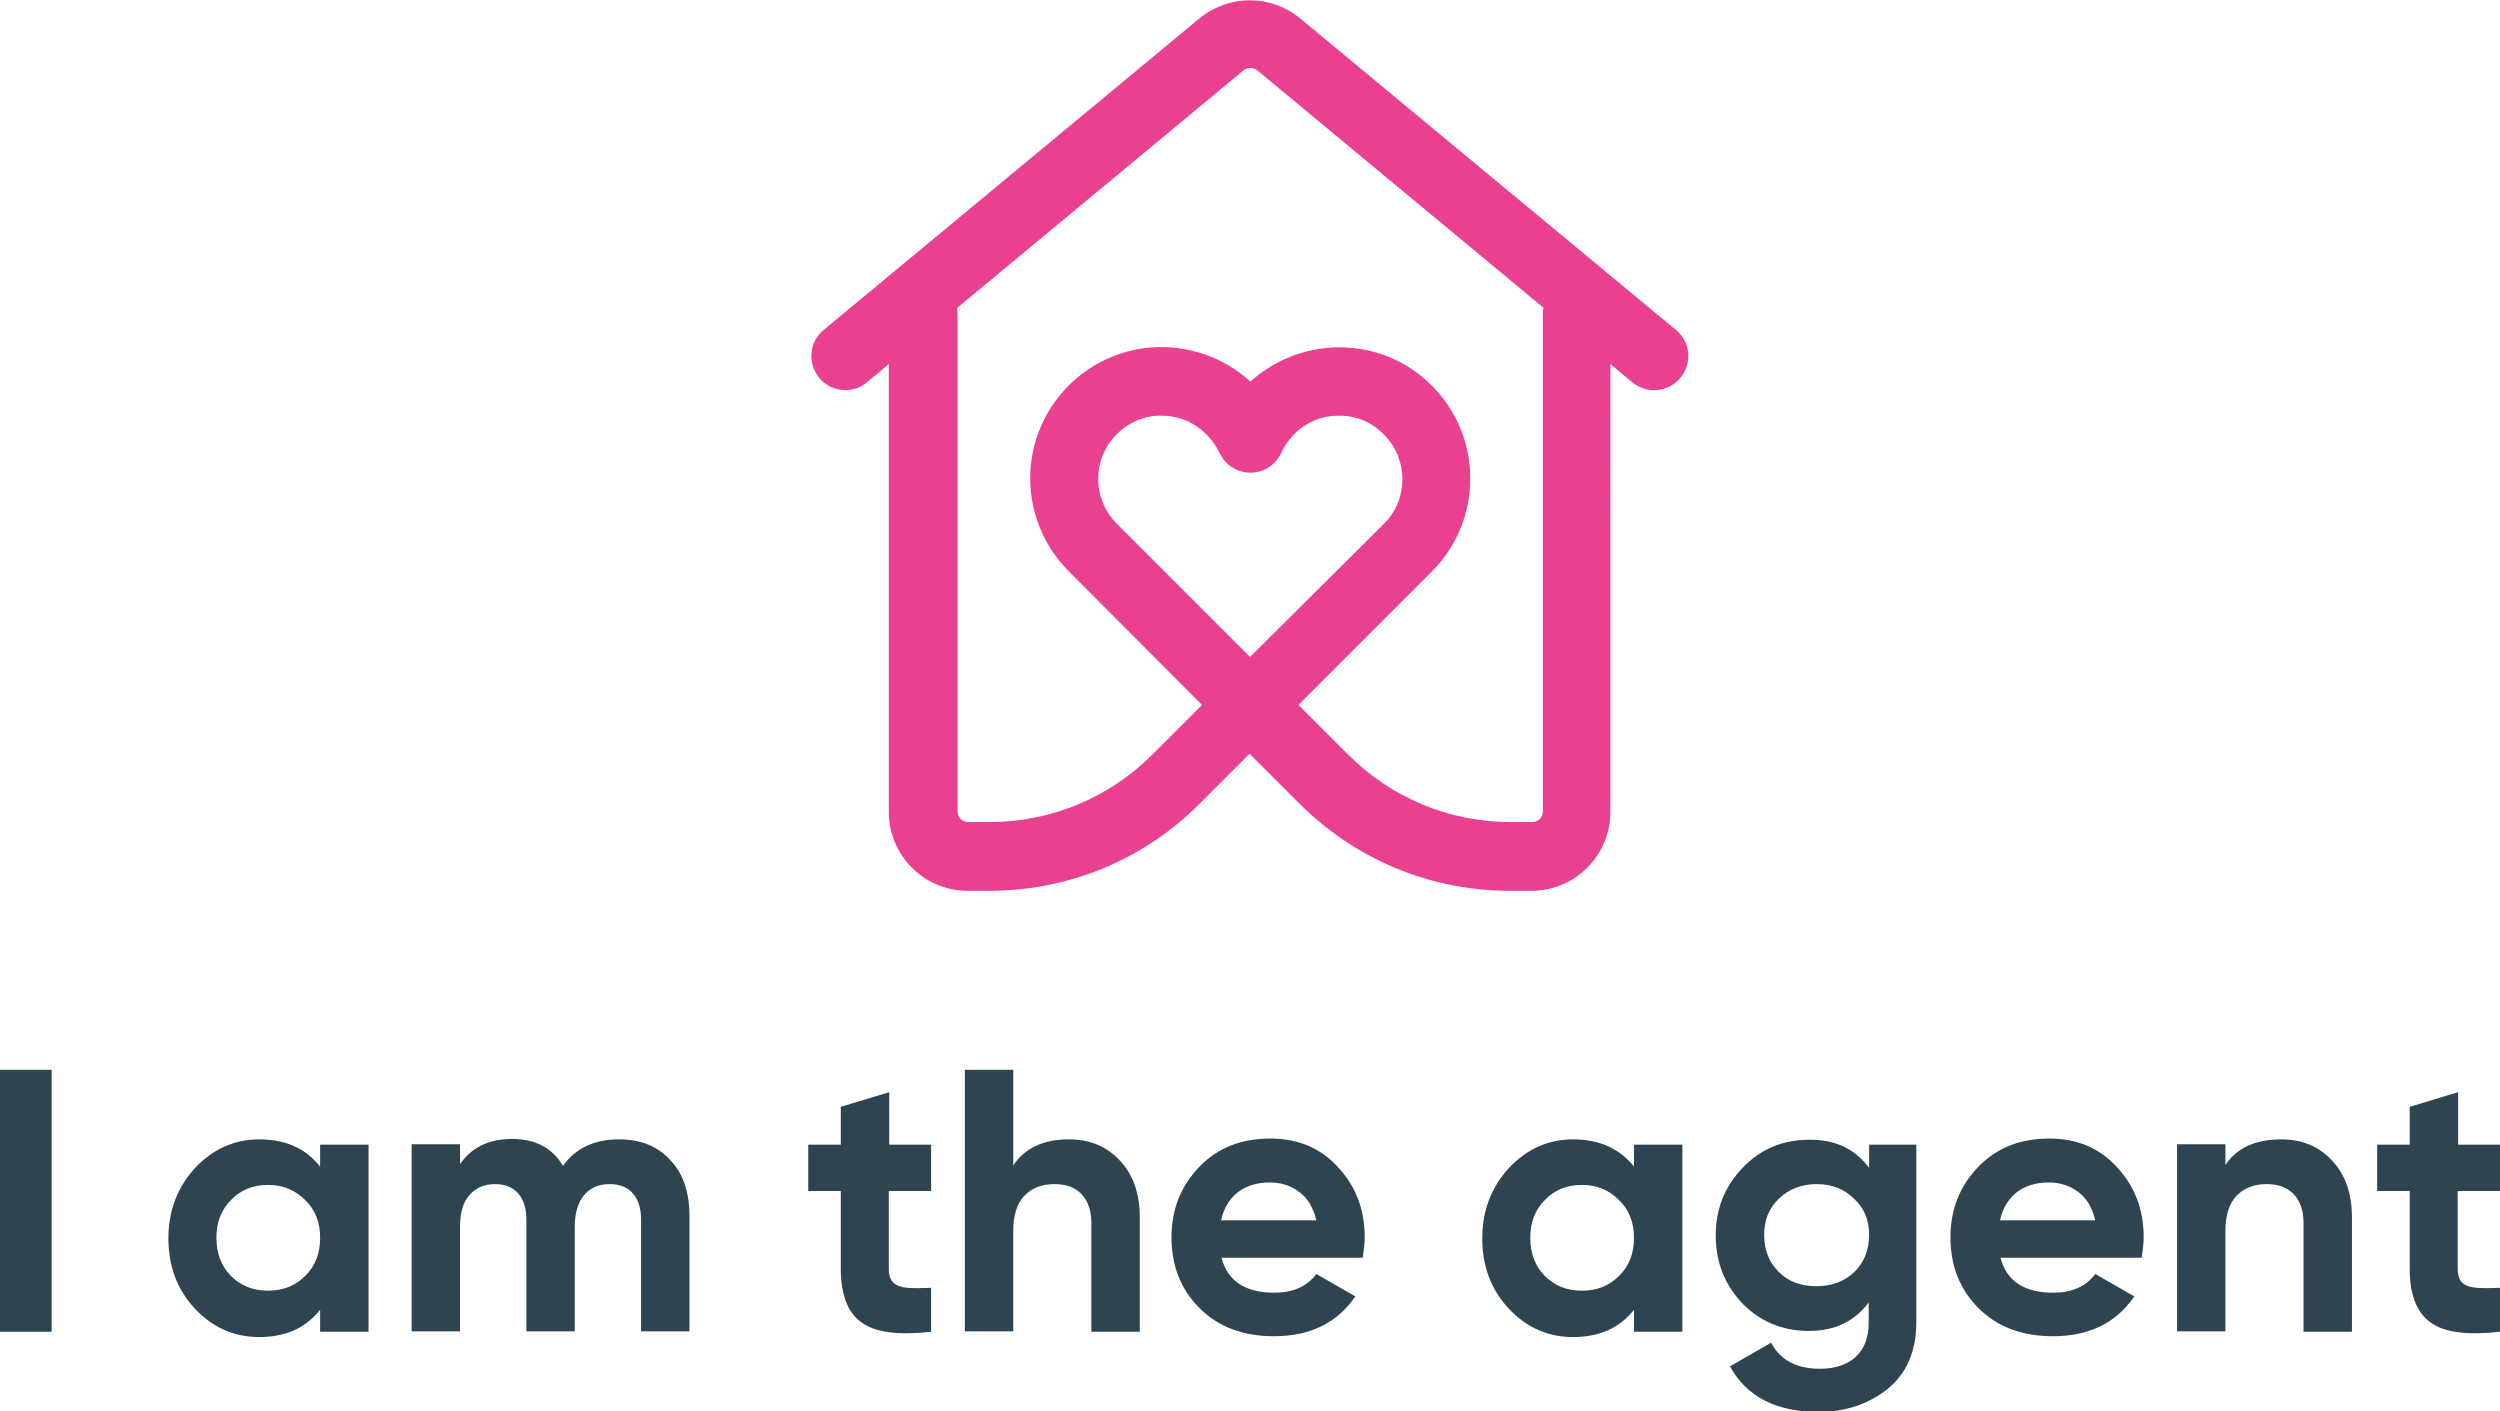 <?xml version="1.0" encoding="utf-8"?>
<!-- Generator: Adobe Illustrator 28.0.0, SVG Export Plug-In . SVG Version: 6.00 Build 0)  -->
<svg version="1.1" id="Layer_1" xmlns="http://www.w3.org/2000/svg" xmlns:xlink="http://www.w3.org/1999/xlink" x="0px" y="0px"
	 viewBox="0 0 614.6 347" style="enable-background:new 0 0 614.6 347;" xml:space="preserve">
<style type="text/css">
	.st0{fill:#2F4451;}
	.st1{fill:#E94190;}
</style>
<g>
	<g>
		<path class="st0" d="M0,327.3V263h12.7v64.4H0z"/>
		<path class="st0" d="M78.7,286.8v-5.4h11.9v46H78.7v-5.4c-3.6,4.5-8.5,6.7-15,6.7c-6.1,0-11.4-2.3-15.8-7
			c-4.4-4.7-6.5-10.5-6.5-17.3c0-6.7,2.2-12.5,6.5-17.2c4.4-4.7,9.7-7.1,15.8-7.1C70.2,280.1,75.1,282.3,78.7,286.8z M56.8,313.7
			c2.4,2.4,5.4,3.6,9.1,3.6s6.7-1.2,9.1-3.6c2.5-2.4,3.7-5.6,3.7-9.4s-1.2-6.9-3.7-9.3c-2.4-2.4-5.4-3.7-9.1-3.7s-6.7,1.2-9.1,3.7
			c-2.4,2.4-3.6,5.5-3.6,9.3S54.4,311.3,56.8,313.7z"/>
		<path class="st0" d="M152.2,280.1c5.3,0,9.5,1.7,12.6,5.1c3.2,3.4,4.7,8,4.7,13.8v28.3h-11.9v-27.5c0-2.8-0.7-4.9-2-6.4
			c-1.3-1.5-3.2-2.3-5.7-2.3c-2.7,0-4.8,0.9-6.3,2.7c-1.5,1.8-2.3,4.4-2.3,7.7v25.8h-11.9v-27.5c0-2.8-0.7-4.9-2-6.4
			c-1.3-1.5-3.2-2.3-5.7-2.3c-2.6,0-4.7,0.9-6.3,2.7c-1.6,1.8-2.3,4.4-2.3,7.7v25.8h-11.9v-46h11.9v4.9c2.8-4.1,7-6.2,12.8-6.2
			c5.7,0,9.9,2.2,12.5,6.6C141.5,282.3,146,280.1,152.2,280.1z"/>
		<path class="st0" d="M228.9,281.4v11.4h-10.4v19.1c0,1.6,0.4,2.8,1.2,3.5c0.8,0.7,2,1.1,3.5,1.2c1.5,0.1,3.4,0.1,5.7,0v10.8
			c-8,0.9-13.7,0.2-17.1-2.3c-3.4-2.4-5.1-6.8-5.1-13.2v-19.1h-8v-11.4h8v-9.3l11.9-3.6v12.9H228.9z"/>
		<path class="st0" d="M262.8,280.1c5.1,0,9.2,1.7,12.4,5.1c3.3,3.4,5,8.1,5,14v28.2h-11.9v-26.8c0-3-0.8-5.3-2.4-7
			c-1.6-1.7-3.8-2.5-6.7-2.5c-3.1,0-5.6,1-7.4,2.9c-1.8,1.9-2.7,4.8-2.7,8.5v24.8h-11.9V263h11.9v23.5
			C252,282.2,256.5,280.1,262.8,280.1z"/>
		<path class="st0" d="M335,309.2h-34.7c1.5,5.8,5.9,8.6,13,8.6c4.5,0,8-1.5,10.3-4.6l9.6,5.5c-4.5,6.6-11.2,9.8-20,9.8
			c-7.6,0-13.7-2.3-18.3-6.9c-4.6-4.6-6.9-10.4-6.9-17.4c0-6.9,2.3-12.6,6.8-17.3c4.5-4.7,10.3-7,17.5-7c6.8,0,12.3,2.3,16.6,7
			c4.4,4.7,6.6,10.4,6.6,17.3C335.5,305.6,335.3,307.3,335,309.2z M300.2,300h23.4c-0.7-3-2-5.3-4.1-6.9c-2.1-1.6-4.5-2.4-7.3-2.4
			c-3.2,0-5.8,0.8-7.9,2.4C302.2,294.8,300.8,297.1,300.2,300z"/>
		<path class="st0" d="M401.7,286.8v-5.4h11.9v46h-11.9v-5.4c-3.6,4.5-8.5,6.7-15,6.7c-6.1,0-11.4-2.3-15.8-7
			c-4.4-4.7-6.5-10.5-6.5-17.3c0-6.7,2.2-12.5,6.5-17.2c4.4-4.7,9.7-7.1,15.8-7.1C393.1,280.1,398.1,282.3,401.7,286.8z
			 M379.8,313.7c2.4,2.4,5.4,3.6,9.1,3.6c3.7,0,6.7-1.2,9.1-3.6c2.5-2.4,3.7-5.6,3.7-9.4s-1.2-6.9-3.7-9.3c-2.4-2.4-5.4-3.7-9.1-3.7
			c-3.7,0-6.7,1.2-9.1,3.7c-2.4,2.4-3.6,5.5-3.6,9.3S377.4,311.3,379.8,313.7z"/>
		<path class="st0" d="M459.5,287.1v-5.7h11.6v43.8c0,7-2.4,12.5-7.1,16.3c-4.7,3.7-10.3,5.6-16.9,5.6c-10.4,0-17.7-3.7-21.8-11.2
			l10.1-5.8c2.3,4.3,6.3,6.4,12,6.4c3.7,0,6.7-1,8.8-2.9c2.1-2,3.2-4.7,3.2-8.4v-5c-3.5,4.7-8.4,7-14.7,7c-6.5,0-12-2.3-16.4-6.8
			c-4.4-4.7-6.5-10.2-6.5-16.7s2.2-12,6.6-16.6c4.4-4.6,9.8-6.9,16.3-6.9C451.1,280.1,456,282.4,459.5,287.1z M455.9,312.7
			c2.4-2.4,3.6-5.4,3.6-9.1c0-3.7-1.2-6.6-3.7-8.9c-2.4-2.4-5.5-3.6-9.2-3.6c-3.7,0-6.8,1.2-9.3,3.6c-2.4,2.3-3.6,5.2-3.6,8.9
			c0,3.7,1.2,6.7,3.6,9.1c2.4,2.4,5.5,3.5,9.2,3.5C450.4,316.2,453.4,315,455.9,312.7z"/>
		<path class="st0" d="M526.5,309.2h-34.7c1.5,5.8,5.9,8.6,13,8.6c4.5,0,8-1.5,10.3-4.6l9.6,5.5c-4.5,6.6-11.2,9.8-20,9.8
			c-7.6,0-13.7-2.3-18.3-6.9c-4.6-4.6-6.9-10.4-6.9-17.4c0-6.9,2.3-12.6,6.8-17.3c4.5-4.7,10.3-7,17.5-7c6.8,0,12.3,2.3,16.6,7
			c4.4,4.7,6.6,10.4,6.6,17.3C527,305.6,526.8,307.3,526.5,309.2z M491.7,300h23.4c-0.7-3-2-5.3-4.1-6.9c-2.1-1.6-4.5-2.4-7.3-2.4
			c-3.2,0-5.8,0.8-7.9,2.4C493.7,294.8,492.3,297.1,491.7,300z"/>
		<path class="st0" d="M560.8,280.1c5.1,0,9.2,1.7,12.4,5.1c3.3,3.4,5,8.1,5,14v28.2h-11.9v-26.8c0-3-0.8-5.3-2.4-7
			c-1.6-1.7-3.8-2.5-6.7-2.5c-3.1,0-5.6,1-7.4,2.9s-2.7,4.8-2.7,8.5v24.8h-11.9v-46h11.9v5.1C549.9,282.2,554.5,280.1,560.8,280.1z"
			/>
		<path class="st0" d="M614.6,281.4v11.4h-10.4v19.1c0,1.6,0.4,2.8,1.2,3.5c0.8,0.7,2,1.1,3.5,1.2c1.5,0.1,3.4,0.1,5.7,0v10.8
			c-8,0.9-13.7,0.2-17.1-2.3s-5.1-6.8-5.1-13.2v-19.1h-8v-11.4h8v-9.3l11.9-3.6v12.9H614.6z"/>
	</g>
	<path class="st1" d="M412,81.1L319.6,4.5c-7.2-5.9-17.5-5.9-24.7,0l-92.4,76.6c-3.6,2.9-4,8.2-1.1,11.8c1.7,2,4,3,6.4,3
		c1.9,0,3.8-0.6,5.3-1.9l5.4-4.5v110.1c0,10.7,8.7,19.4,19.4,19.4h5.2c19.6,0,38.1-7.6,51.9-21.5l12.2-12.2l12.2,12.2
		c13.9,13.9,32.3,21.5,51.9,21.5h5.2c10.7,0,19.4-8.7,19.4-19.4V89.5l5.4,4.5c3.5,2.9,8.8,2.5,11.8-1.1
		C416.1,89.3,415.6,84,412,81.1z M307.3,161.5l-32.8-32.8c-3.1-3.1-4.7-7.4-4.5-11.7c0.2-4.4,2.2-8.4,5.7-11.3
		c2.4-2,5.5-3.3,8.7-3.5c0.4,0,0.8,0,1.2,0c4.2,0,8,1.6,11,4.6c1.3,1.3,2.4,2.9,3.2,4.5c1.4,3,4.3,4.9,7.6,4.9
		c3.3,0,6.2-1.9,7.6-4.9c0.8-1.9,2.1-3.5,3.6-5c2.8-2.6,6.4-4.1,10.3-4.1c4.3-0.1,8.3,1.5,11.3,4.6c6.1,6.1,6.1,16,0,22L307.3,161.5
		z M379.3,77v122.5c0,1.5-1.2,2.6-2.6,2.6h-5.2c-15.2,0-29.4-5.9-40.1-16.6l-12.2-12.2l32.8-32.8c12.6-12.6,12.6-33.1,0-45.7
		c-6.3-6.3-14.6-9.6-23.5-9.4c-7.9,0.2-15.3,3.2-21.1,8.4c-6.6-6-15.3-9-24.3-8.4c-6.6,0.5-13,3.1-18.1,7.3
		c-7,5.8-11.3,14.3-11.7,23.4c-0.4,9.1,3,17.9,9.4,24.3l32.8,32.9l-12.2,12.2c-10.7,10.7-25,16.6-40.1,16.6H238
		c-1.5,0-2.6-1.2-2.6-2.6V77c0-0.4-0.1-0.9-0.1-1.3l70.4-58.4c1-0.8,2.4-0.8,3.4,0l70.4,58.4C379.3,76.1,379.3,76.6,379.3,77z"/>
</g>
</svg>
